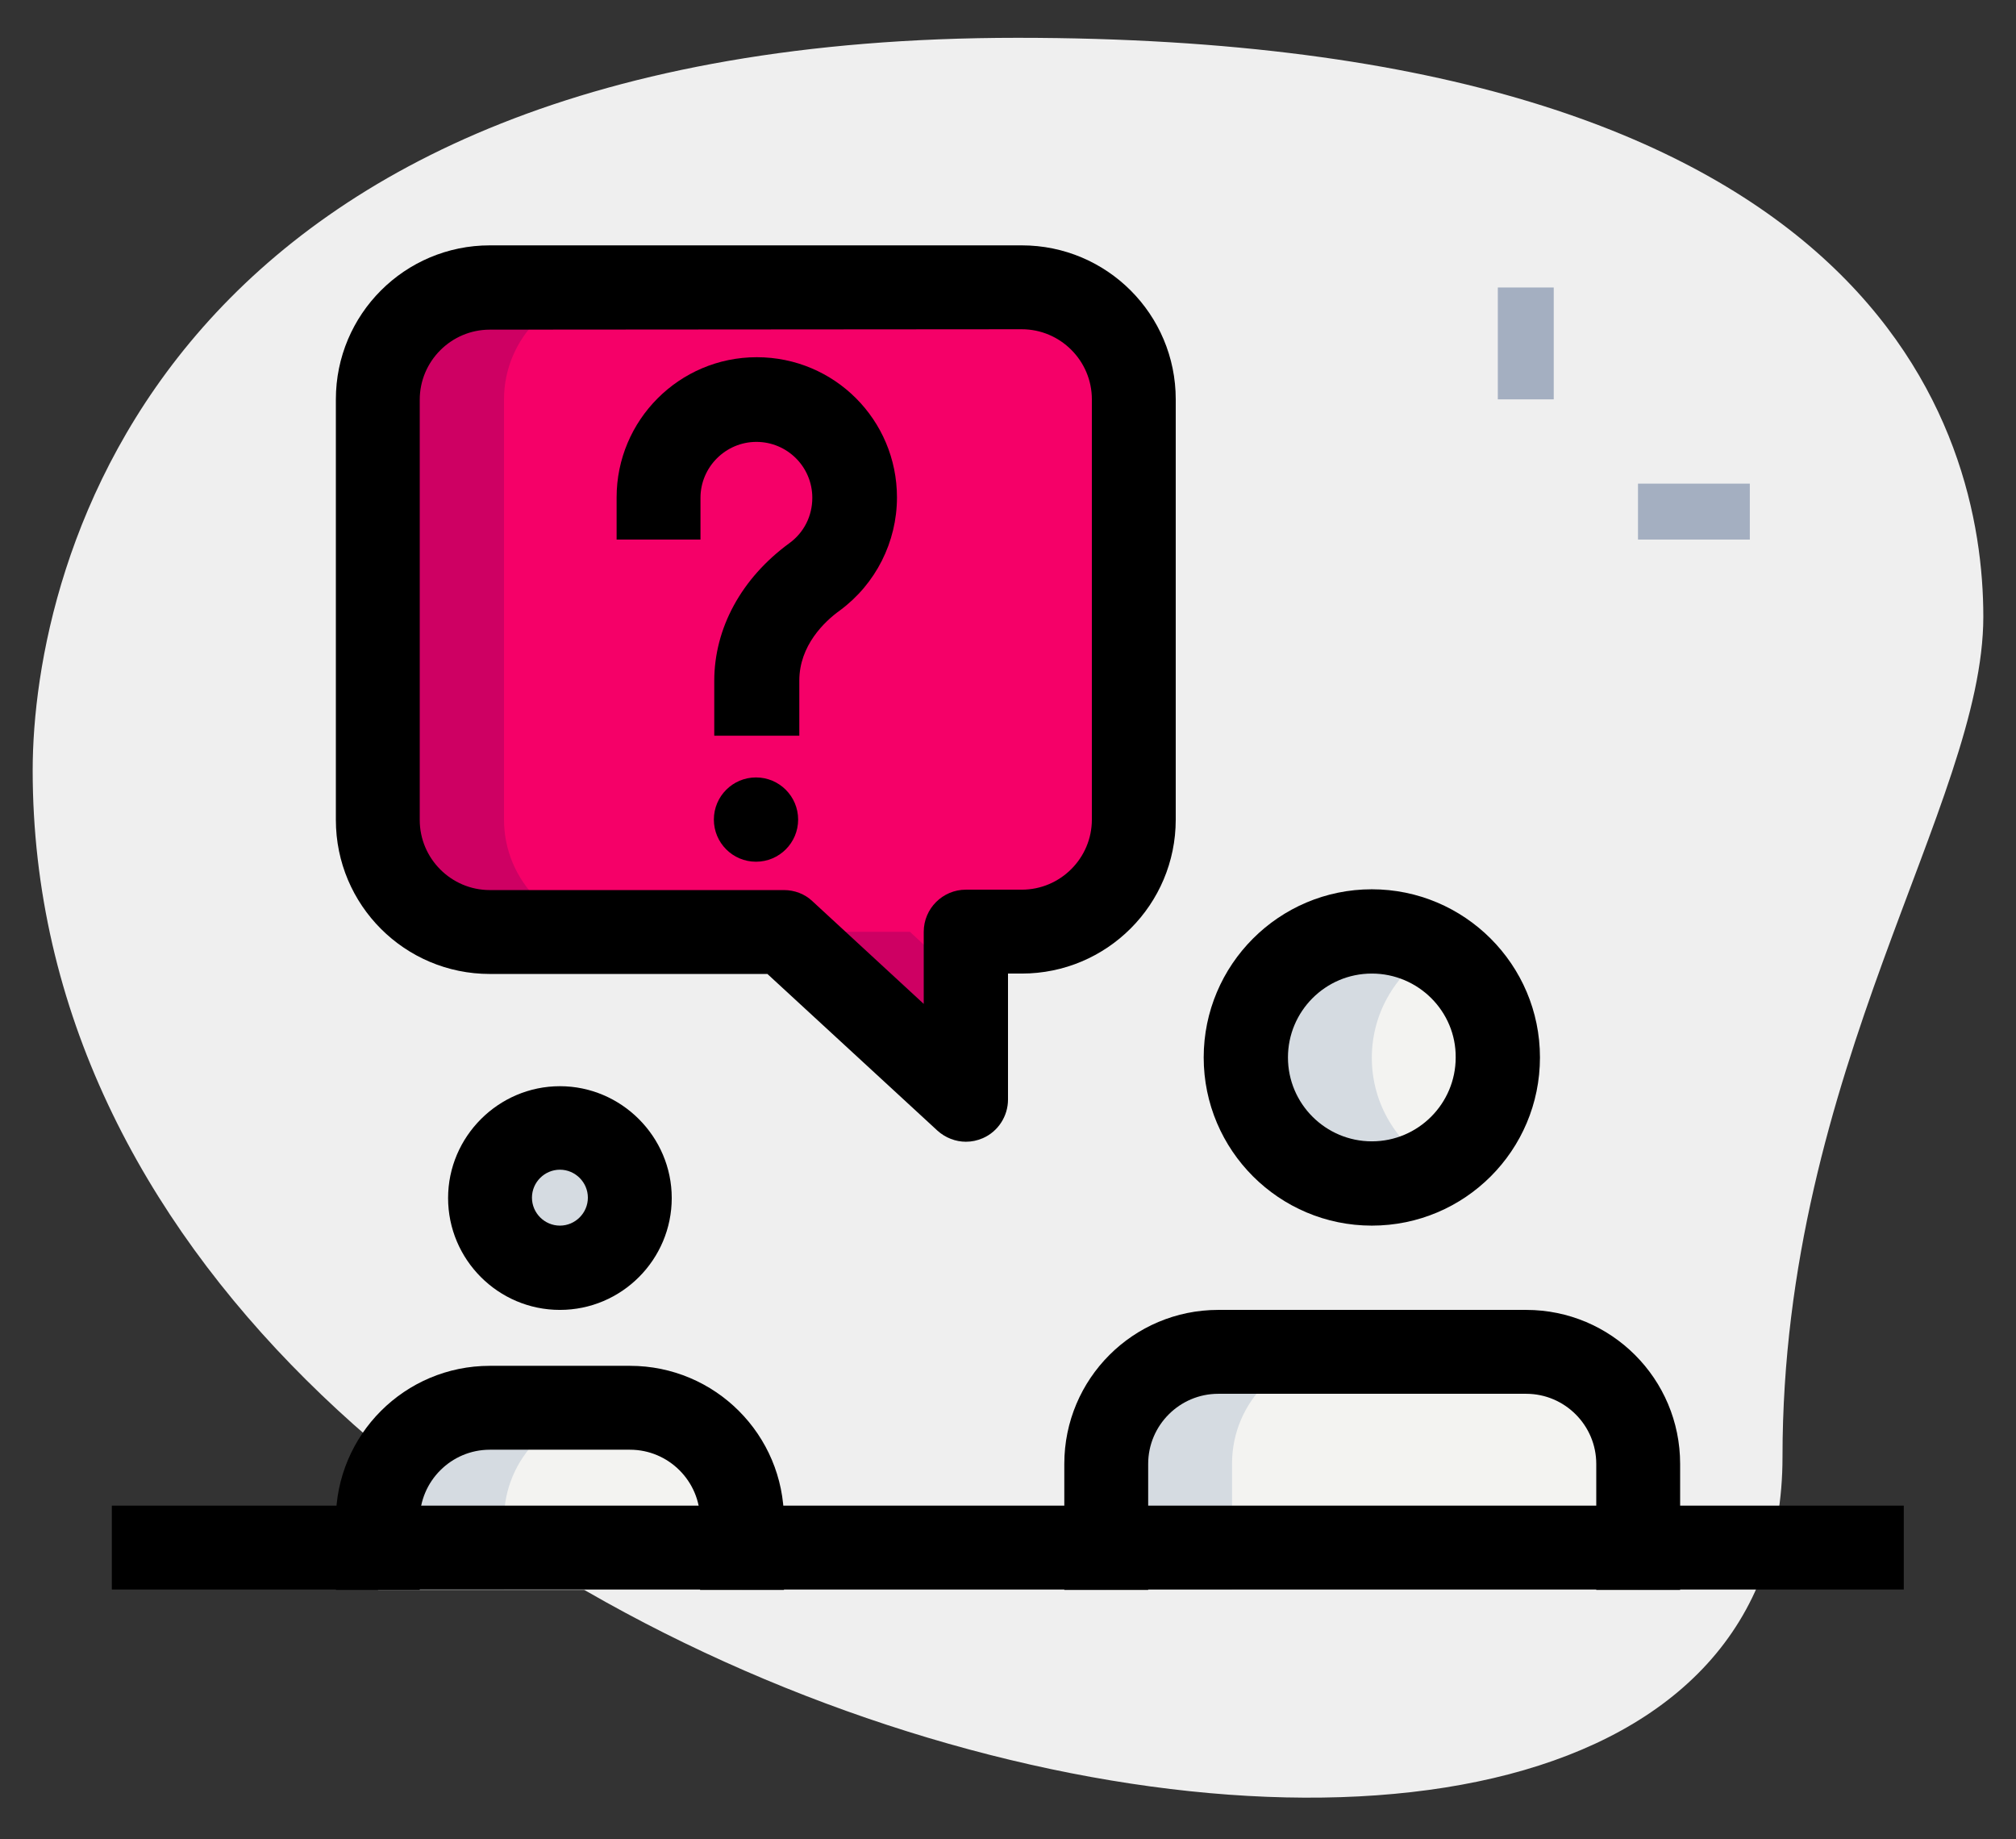 <?xml version="1.0" encoding="utf-8"?>
<!-- Generator: Adobe Illustrator 24.1.2, SVG Export Plug-In . SVG Version: 6.00 Build 0)  -->
<svg version="1.1" id="line" xmlns="http://www.w3.org/2000/svg" xmlns:xlink="http://www.w3.org/1999/xlink" x="0px" y="0px"
	 viewBox="0 0 512 467" style="enable-background:new 0 0 512 467;" xml:space="preserve">
<rect x="0" y="0" width="512" height="467" fill="#333333" stroke="none"/>
<style type="text/css">
	.st0{fill:#EFEFEF;}
	.st1{fill:#A4AFC1;}
	.st2{fill:#F3F3F1;}
	.st3{fill:#F50068;}
	.st4{fill:#D5DBE1;}
	.st5{fill:#CE0063;}
</style>
<g>
	<path class="st0" d="M452.7,369.9c0-98.4,51-165.9,51-213.3s-27.2-147-245.3-147S8.3,143.5,8.3,195.6
		C8.3,439.8,452.7,544.1,452.7,369.9z"/>
</g>
<g>
	<path class="st1" d="M380.4,73h14.2v28.4h-14.2V73z"/>
</g>
<g>
	<path class="st1" d="M416,122.8h28.4V137H416V122.8z"/>
</g>
<g>
	<circle class="st2" cx="348.4" cy="268.6" r="32"/>
</g>
<g>
	<path class="st2" d="M416,403.7v-32c0-15.7-12.7-28.4-28.4-28.4h-78.2c-15.7,0-28.4,12.7-28.4,28.4v32H416z"/>
</g>
<g>
	<circle class="st2" cx="142.2" cy="304.1" r="17.8"/>
</g>
<g>
	<path class="st2" d="M188.4,403.7v-17.8c0-15.7-12.7-28.4-28.4-28.4h-35.6c-15.7,0-28.4,12.7-28.4,28.4v17.8H188.4z"/>
</g>
<g>
	<path class="st3" d="M96,101.4v106.7c0,15.6,12.8,28.4,28.4,28.4h74.7l46.2,42.7v-42.7h14.2c15.6,0,28.4-12.8,28.4-28.4V101.4
		c0-15.6-12.8-28.4-28.4-28.4H124.4C108.8,73,96,85.8,96,101.4z"/>
</g>
<g>
	<path class="st4" d="M348.4,268.6c0-11.8,6.5-22,16-27.6c-4.7-2.7-10.1-4.4-16-4.4c-17.7,0-32,14.3-32,32s14.3,32,32,32
		c5.9,0,11.3-1.7,16-4.4C354.9,290.6,348.4,280.4,348.4,268.6z"/>
</g>
<g>
	<path class="st4" d="M341.3,343.2h-32c-15.7,0-28.4,12.7-28.4,28.4v32h32v-32C312.9,356,325.6,343.2,341.3,343.2z"/>
</g>
<g>
	<path class="st4" d="M156.4,304.1c0-2.7,0.7-5.2,1.8-7.5c-2.8-6-8.9-10.3-16-10.3c-9.8,0-17.8,8-17.8,17.8s8,17.8,17.8,17.8
		c7.1,0,13.2-4.3,16-10.3C157.1,309.3,156.4,306.8,156.4,304.1z"/>
</g>
<g>
	<path class="st4" d="M156.4,357.4h-32c-15.7,0-28.4,12.7-28.4,28.4v17.8h32v-17.8C128,370.2,140.7,357.4,156.4,357.4z"/>
</g>
<g>
	<path class="st5" d="M231.1,236.6h-32l46.2,42.7v-29.5L231.1,236.6z"/>
</g>
<g>
	<path class="st5" d="M128,208.1V101.4c0-15.6,12.8-28.4,28.4-28.4h-32C108.8,73,96,85.8,96,101.4v106.7c0,15.6,12.8,28.4,28.4,28.4
		h32C140.8,236.6,128,223.8,128,208.1z"/>
</g>
<g>
	<path d="M348.4,311.2c-23.5,0-42.7-19.1-42.7-42.7c0-23.5,19.1-42.7,42.7-42.7c23.5,0,42.7,19.1,42.7,42.7
		C391.1,292.1,372,311.2,348.4,311.2z M348.4,247.2c-11.8,0-21.3,9.6-21.3,21.3c0,11.8,9.6,21.3,21.3,21.3
		c11.8,0,21.3-9.6,21.3-21.3C369.8,256.8,360.2,247.2,348.4,247.2z"/>
</g>
<g>
	<path d="M426.7,403.7h-21.3v-32c0-9.8-8-17.8-17.8-17.8h-78.2c-9.8,0-17.8,8-17.8,17.8v32h-21.3v-32c0-21.6,17.5-39.1,39.1-39.1
		h78.2c21.6,0,39.1,17.5,39.1,39.1V403.7z"/>
</g>
<g>
	<path d="M245.3,289.9c-2.6,0-5.2-1-7.2-2.8l-43.2-39.8h-70.5c-21.6,0-39.1-17.5-39.1-39.1V101.4c0-21.6,17.5-39.1,39.1-39.1h135.1
		c21.6,0,39.1,17.5,39.1,39.1v106.7c0,21.6-17.5,39.1-39.1,39.1H256v32c0,4.2-2.5,8.1-6.4,9.8C248.2,289.6,246.8,289.9,245.3,289.9z
		 M124.4,83.7c-9.8,0-17.8,8-17.8,17.8v106.7c0,9.8,8,17.8,17.8,17.8h74.7c2.7,0,5.3,1,7.2,2.8l28.3,26.1v-18.3
		c0-5.9,4.8-10.7,10.7-10.7h14.2c9.8,0,17.8-8,17.8-17.8V101.4c0-9.8-8-17.8-17.8-17.8L124.4,83.7z"/>
</g>
<g>
	<path d="M202.7,186.8h-21.3v-13.9c0-13.4,6.9-26.1,19.1-35c3.7-2.7,5.8-6.9,5.8-11.5c0-7.9-6.4-14.2-14.2-14.2s-14.2,6.4-14.2,14.2
		V137h-21.3v-10.7c0-19.6,15.9-35.6,35.6-35.6s35.6,15.9,35.6,35.6c0,11.3-5.4,22-14.5,28.7c-3.9,2.8-10.3,8.9-10.3,17.8V186.8z"/>
</g>
<g>
	<path d="M142.2,332.6c-15.7,0-28.4-12.8-28.4-28.4s12.8-28.4,28.4-28.4s28.4,12.8,28.4,28.4S157.9,332.6,142.2,332.6z M142.2,297
		c-3.9,0-7.1,3.2-7.1,7.1s3.2,7.1,7.1,7.1c3.9,0,7.1-3.2,7.1-7.1S146.1,297,142.2,297z"/>
</g>
<g>
	<path d="M199.1,403.7h-21.3v-17.8c0-9.8-8-17.8-17.8-17.8h-35.6c-9.8,0-17.8,8-17.8,17.8v17.8H85.3v-17.8
		c0-21.6,17.5-39.1,39.1-39.1H160c21.6,0,39.1,17.5,39.1,39.1V403.7z"/>
</g>
<g>
	<circle cx="192" cy="208.1" r="10.7"/>
</g>
<g>
	<path d="M28.4,382.3h455.1v21.3H28.4V382.3z"/>
</g>
</svg>
